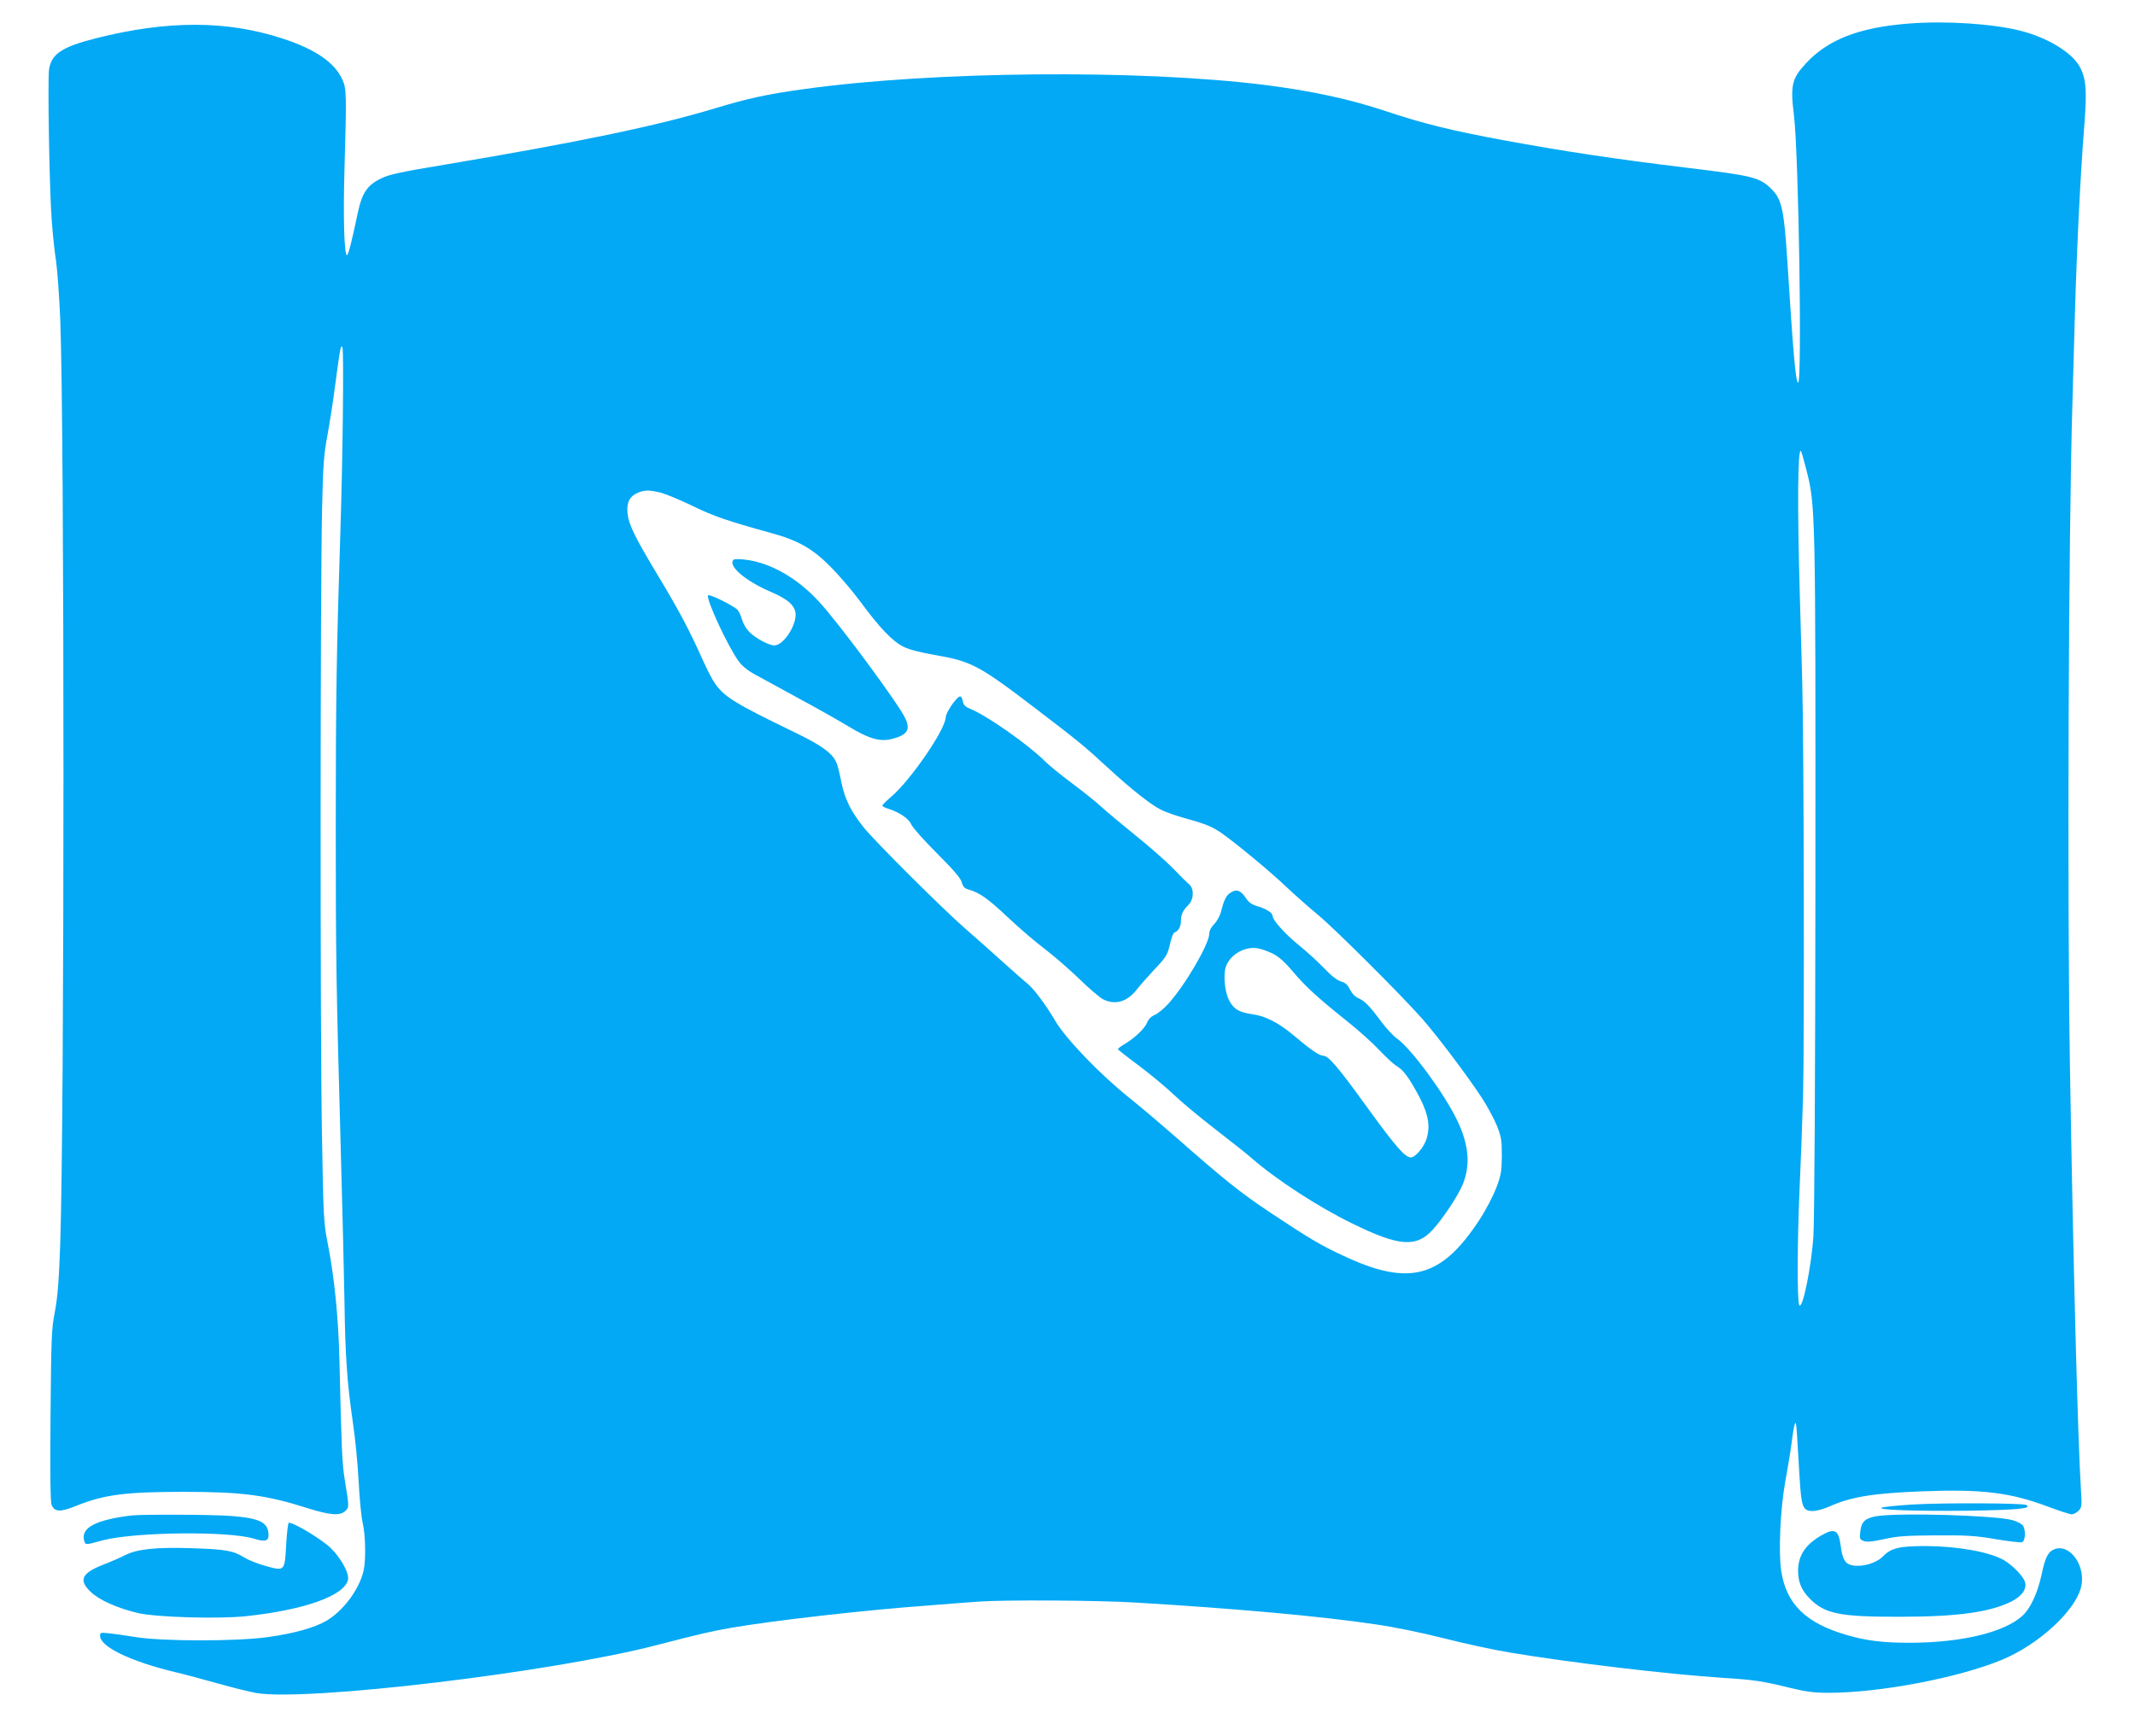 <?xml version="1.0" standalone="no"?>
<!DOCTYPE svg PUBLIC "-//W3C//DTD SVG 20010904//EN"
 "http://www.w3.org/TR/2001/REC-SVG-20010904/DTD/svg10.dtd">
<svg version="1.0" xmlns="http://www.w3.org/2000/svg"
 width="1280pt" height="1041pt" viewBox="0 0 1280 1041"
 preserveAspectRatio="xMidYMid meet">
<g transform="translate(0,1041) scale(0.1,-0.1)"
fill="#03a9f4" stroke="none">
<path d="M11447 10269 c-300 -23 -487 -95 -621 -240 -83 -90 -93 -131 -71
-307 29 -236 50 -1623 25 -1607 -15 9 -29 175 -65 740 -19 294 -33 360 -92
419 -73 73 -110 82 -508 130 -436 53 -730 97 -1105 166 -308 57 -478 99 -700
173 -214 72 -447 122 -722 157 -755 95 -1997 84 -2773 -25 -217 -30 -331 -55
-530 -115 -347 -105 -819 -203 -1605 -335 -282 -47 -345 -60 -397 -86 -80 -38
-113 -87 -137 -201 -37 -177 -58 -258 -66 -258 -16 0 -23 221 -15 505 13 456
13 492 -12 547 -47 104 -161 182 -359 247 -333 109 -689 110 -1117 2 -205 -52
-269 -94 -283 -188 -9 -63 2 -717 16 -903 6 -80 17 -190 26 -245 8 -55 19
-210 25 -345 26 -635 26 -4802 0 -5550 -8 -228 -16 -320 -32 -405 -20 -102
-22 -149 -26 -620 -3 -343 -1 -519 6 -537 16 -43 51 -46 140 -10 172 70 299
87 651 87 351 0 495 -19 738 -96 142 -45 202 -49 233 -18 23 23 23 20 -6 199
-14 91 -18 187 -30 705 -6 252 -29 487 -69 694 -26 130 -27 154 -36 670 -11
605 -10 3275 1 3741 6 266 10 323 33 445 14 77 35 212 46 300 29 218 34 245
43 221 9 -24 2 -680 -13 -1126 -22 -683 -27 -967 -27 -1740 0 -788 2 -938 31
-1980 9 -311 18 -700 21 -865 5 -345 16 -493 50 -730 14 -93 30 -253 35 -355
5 -102 16 -214 24 -250 18 -73 20 -224 6 -287 -26 -113 -120 -239 -221 -300
-71 -42 -194 -77 -354 -99 -182 -26 -630 -26 -790 0 -60 10 -134 20 -163 23
-48 5 -52 4 -52 -15 0 -65 178 -152 446 -217 60 -14 179 -46 264 -70 85 -24
187 -49 225 -56 300 -52 1771 123 2402 287 270 70 329 83 448 104 257 44 799
106 1185 134 107 9 242 19 300 23 150 11 710 8 940 -6 588 -35 1115 -82 1440
-131 117 -17 281 -51 410 -84 118 -30 296 -69 395 -85 366 -61 939 -129 1270
-151 191 -12 239 -19 410 -61 94 -23 142 -29 228 -29 305 0 775 89 1037 197
219 90 439 291 476 434 33 125 -64 266 -159 230 -38 -15 -55 -47 -77 -152 -25
-115 -68 -206 -118 -250 -111 -98 -365 -158 -669 -159 -164 0 -262 12 -379 46
-247 71 -364 185 -395 384 -17 114 -6 367 24 535 14 77 31 178 37 225 12 94
20 133 26 127 4 -4 9 -77 23 -325 11 -180 19 -202 80 -202 22 0 68 13 103 29
126 56 261 78 550 89 360 14 528 -6 757 -92 67 -25 131 -46 142 -46 10 0 29
10 40 21 20 20 21 28 15 123 -19 308 -46 1337 -66 2536 -17 1043 -9 3196 15
3990 3 102 10 343 15 535 12 409 34 851 56 1121 17 217 11 288 -31 360 -49 83
-193 169 -349 209 -169 43 -449 61 -669 44z m-616 -2681 c53 -208 54 -246 53
-2428 -1 -1262 -6 -2056 -12 -2160 -12 -186 -66 -449 -85 -415 -13 24 -12 377
2 695 7 146 16 398 21 560 8 305 5 2118 -5 2480 -3 113 -10 356 -15 540 -15
519 -12 865 7 846 3 -2 18 -55 34 -118z m-6866 -133 c32 -9 118 -45 190 -80
123 -60 211 -90 465 -160 162 -44 250 -93 355 -199 51 -50 134 -147 185 -216
115 -156 190 -234 255 -267 33 -17 97 -34 188 -50 221 -38 264 -60 612 -326
249 -190 286 -220 430 -353 137 -126 253 -218 315 -249 26 -13 89 -36 141 -50
124 -34 163 -50 218 -87 85 -59 295 -232 391 -324 52 -49 138 -125 190 -168
101 -83 502 -483 628 -626 89 -101 276 -349 357 -474 32 -49 72 -123 89 -165
27 -68 30 -87 30 -181 -1 -93 -4 -114 -33 -191 -18 -48 -62 -133 -100 -191
-229 -351 -422 -403 -816 -218 -135 62 -215 110 -437 258 -182 121 -278 198
-578 462 -80 70 -201 173 -270 228 -176 141 -381 354 -444 462 -52 90 -133
198 -165 221 -10 8 -79 68 -152 134 -73 66 -173 155 -223 198 -130 113 -537
518 -608 606 -76 95 -112 168 -133 267 -8 43 -20 93 -26 110 -20 62 -84 111
-259 195 -351 170 -413 208 -471 287 -16 22 -49 85 -74 141 -77 173 -143 299
-268 506 -145 241 -179 312 -185 382 -5 62 13 97 61 118 42 18 70 18 142 0z"/>
<path d="M4398 7054 c-36 -36 69 -127 226 -194 103 -44 146 -84 146 -136 0
-73 -76 -184 -127 -184 -33 0 -111 42 -150 80 -18 18 -38 51 -44 74 -6 22 -18
49 -27 59 -23 25 -170 98 -177 87 -13 -22 120 -309 185 -397 21 -28 56 -56
103 -81 40 -22 157 -85 260 -142 104 -56 235 -130 293 -165 122 -74 189 -94
261 -76 92 24 112 54 82 121 -38 85 -404 580 -523 707 -131 141 -293 232 -444
248 -31 4 -60 3 -64 -1z"/>
<path d="M5733 6217 c-29 -31 -63 -89 -63 -107 0 -72 -213 -382 -330 -480 -27
-23 -50 -46 -50 -50 0 -5 17 -14 38 -20 67 -22 121 -59 136 -94 8 -19 77 -96
153 -172 100 -100 142 -149 149 -174 7 -26 17 -37 39 -43 69 -20 117 -54 235
-165 69 -65 170 -152 225 -193 55 -42 147 -122 205 -178 58 -57 122 -111 142
-122 72 -37 144 -17 201 55 17 22 66 78 108 123 71 75 78 87 93 150 8 37 20
69 26 71 24 8 40 36 40 68 0 41 11 64 45 98 33 33 35 98 4 124 -11 9 -55 52
-97 96 -42 43 -144 133 -227 199 -82 67 -175 144 -205 172 -30 28 -109 91
-175 140 -66 49 -140 110 -165 135 -90 91 -341 268 -437 307 -34 14 -46 24
-50 46 -8 37 -16 40 -40 14z"/>
<path d="M7374 5055 c-23 -15 -37 -44 -54 -113 -6 -23 -24 -56 -40 -72 -19
-19 -30 -41 -30 -58 0 -61 -143 -307 -246 -421 -25 -28 -62 -58 -80 -66 -22
-9 -38 -25 -47 -47 -15 -37 -79 -96 -139 -131 -21 -12 -37 -25 -35 -29 1 -3
58 -48 127 -99 69 -52 163 -130 210 -175 47 -45 157 -136 245 -204 88 -68 187
-146 220 -175 148 -129 399 -292 600 -390 283 -139 386 -147 486 -37 60 66
149 200 178 269 48 117 38 240 -34 388 -76 158 -272 424 -357 486 -24 16 -66
62 -96 102 -70 95 -101 126 -138 142 -20 8 -38 27 -50 51 -14 29 -28 42 -54
49 -23 7 -58 34 -100 78 -36 38 -105 101 -153 140 -81 65 -157 150 -157 174 0
19 -37 43 -87 58 -40 12 -56 23 -77 55 -29 43 -56 51 -92 25z m253 -361 c37
-18 71 -47 122 -107 78 -93 150 -158 327 -300 67 -53 154 -131 193 -173 40
-42 85 -84 100 -93 36 -20 68 -58 112 -136 81 -140 99 -221 70 -308 -16 -48
-67 -107 -92 -107 -35 0 -90 63 -257 293 -181 251 -238 317 -269 317 -23 0
-76 36 -176 121 -92 77 -169 117 -250 128 -79 11 -112 31 -139 85 -25 49 -35
150 -19 198 23 71 109 123 186 113 22 -3 63 -17 92 -31z"/>
<path d="M11465 1389 c-82 -5 -163 -13 -180 -18 -53 -14 201 -23 526 -19 291
5 372 13 338 34 -19 12 -500 14 -684 3z"/>
<path d="M785 1323 c-210 -26 -300 -73 -281 -148 8 -30 4 -30 111 -1 193 51
759 57 908 10 64 -20 87 -14 87 20 0 76 -48 102 -218 116 -110 9 -542 11 -607
3z"/>
<path d="M11250 1319 c-68 -12 -91 -33 -97 -93 -5 -42 -4 -46 21 -56 19 -7 51
-4 124 12 81 18 132 21 312 22 184 1 235 -2 356 -23 78 -13 148 -21 157 -18
19 7 23 67 7 97 -6 11 -33 26 -64 35 -99 29 -682 46 -816 24z"/>
<path d="M1716 1153 c-9 -164 -8 -164 -118 -134 -46 12 -105 35 -131 51 -70
43 -110 50 -317 57 -218 7 -327 -5 -401 -42 -27 -14 -84 -39 -126 -55 -134
-52 -154 -94 -79 -165 51 -49 158 -97 284 -127 111 -25 475 -36 643 -19 351
37 591 122 615 217 10 38 -40 130 -104 193 -52 50 -218 151 -250 151 -5 0 -12
-57 -16 -127z"/>
<path d="M10920 1204 c-96 -55 -139 -120 -140 -212 0 -66 20 -116 68 -165 90
-93 180 -112 542 -111 344 0 541 27 670 92 65 33 95 78 79 121 -14 35 -75 97
-124 126 -87 50 -276 84 -472 85 -153 0 -205 -12 -252 -60 -42 -43 -123 -67
-185 -56 -43 8 -60 36 -70 115 -13 99 -35 111 -116 65z"/>
</g>
</svg>
